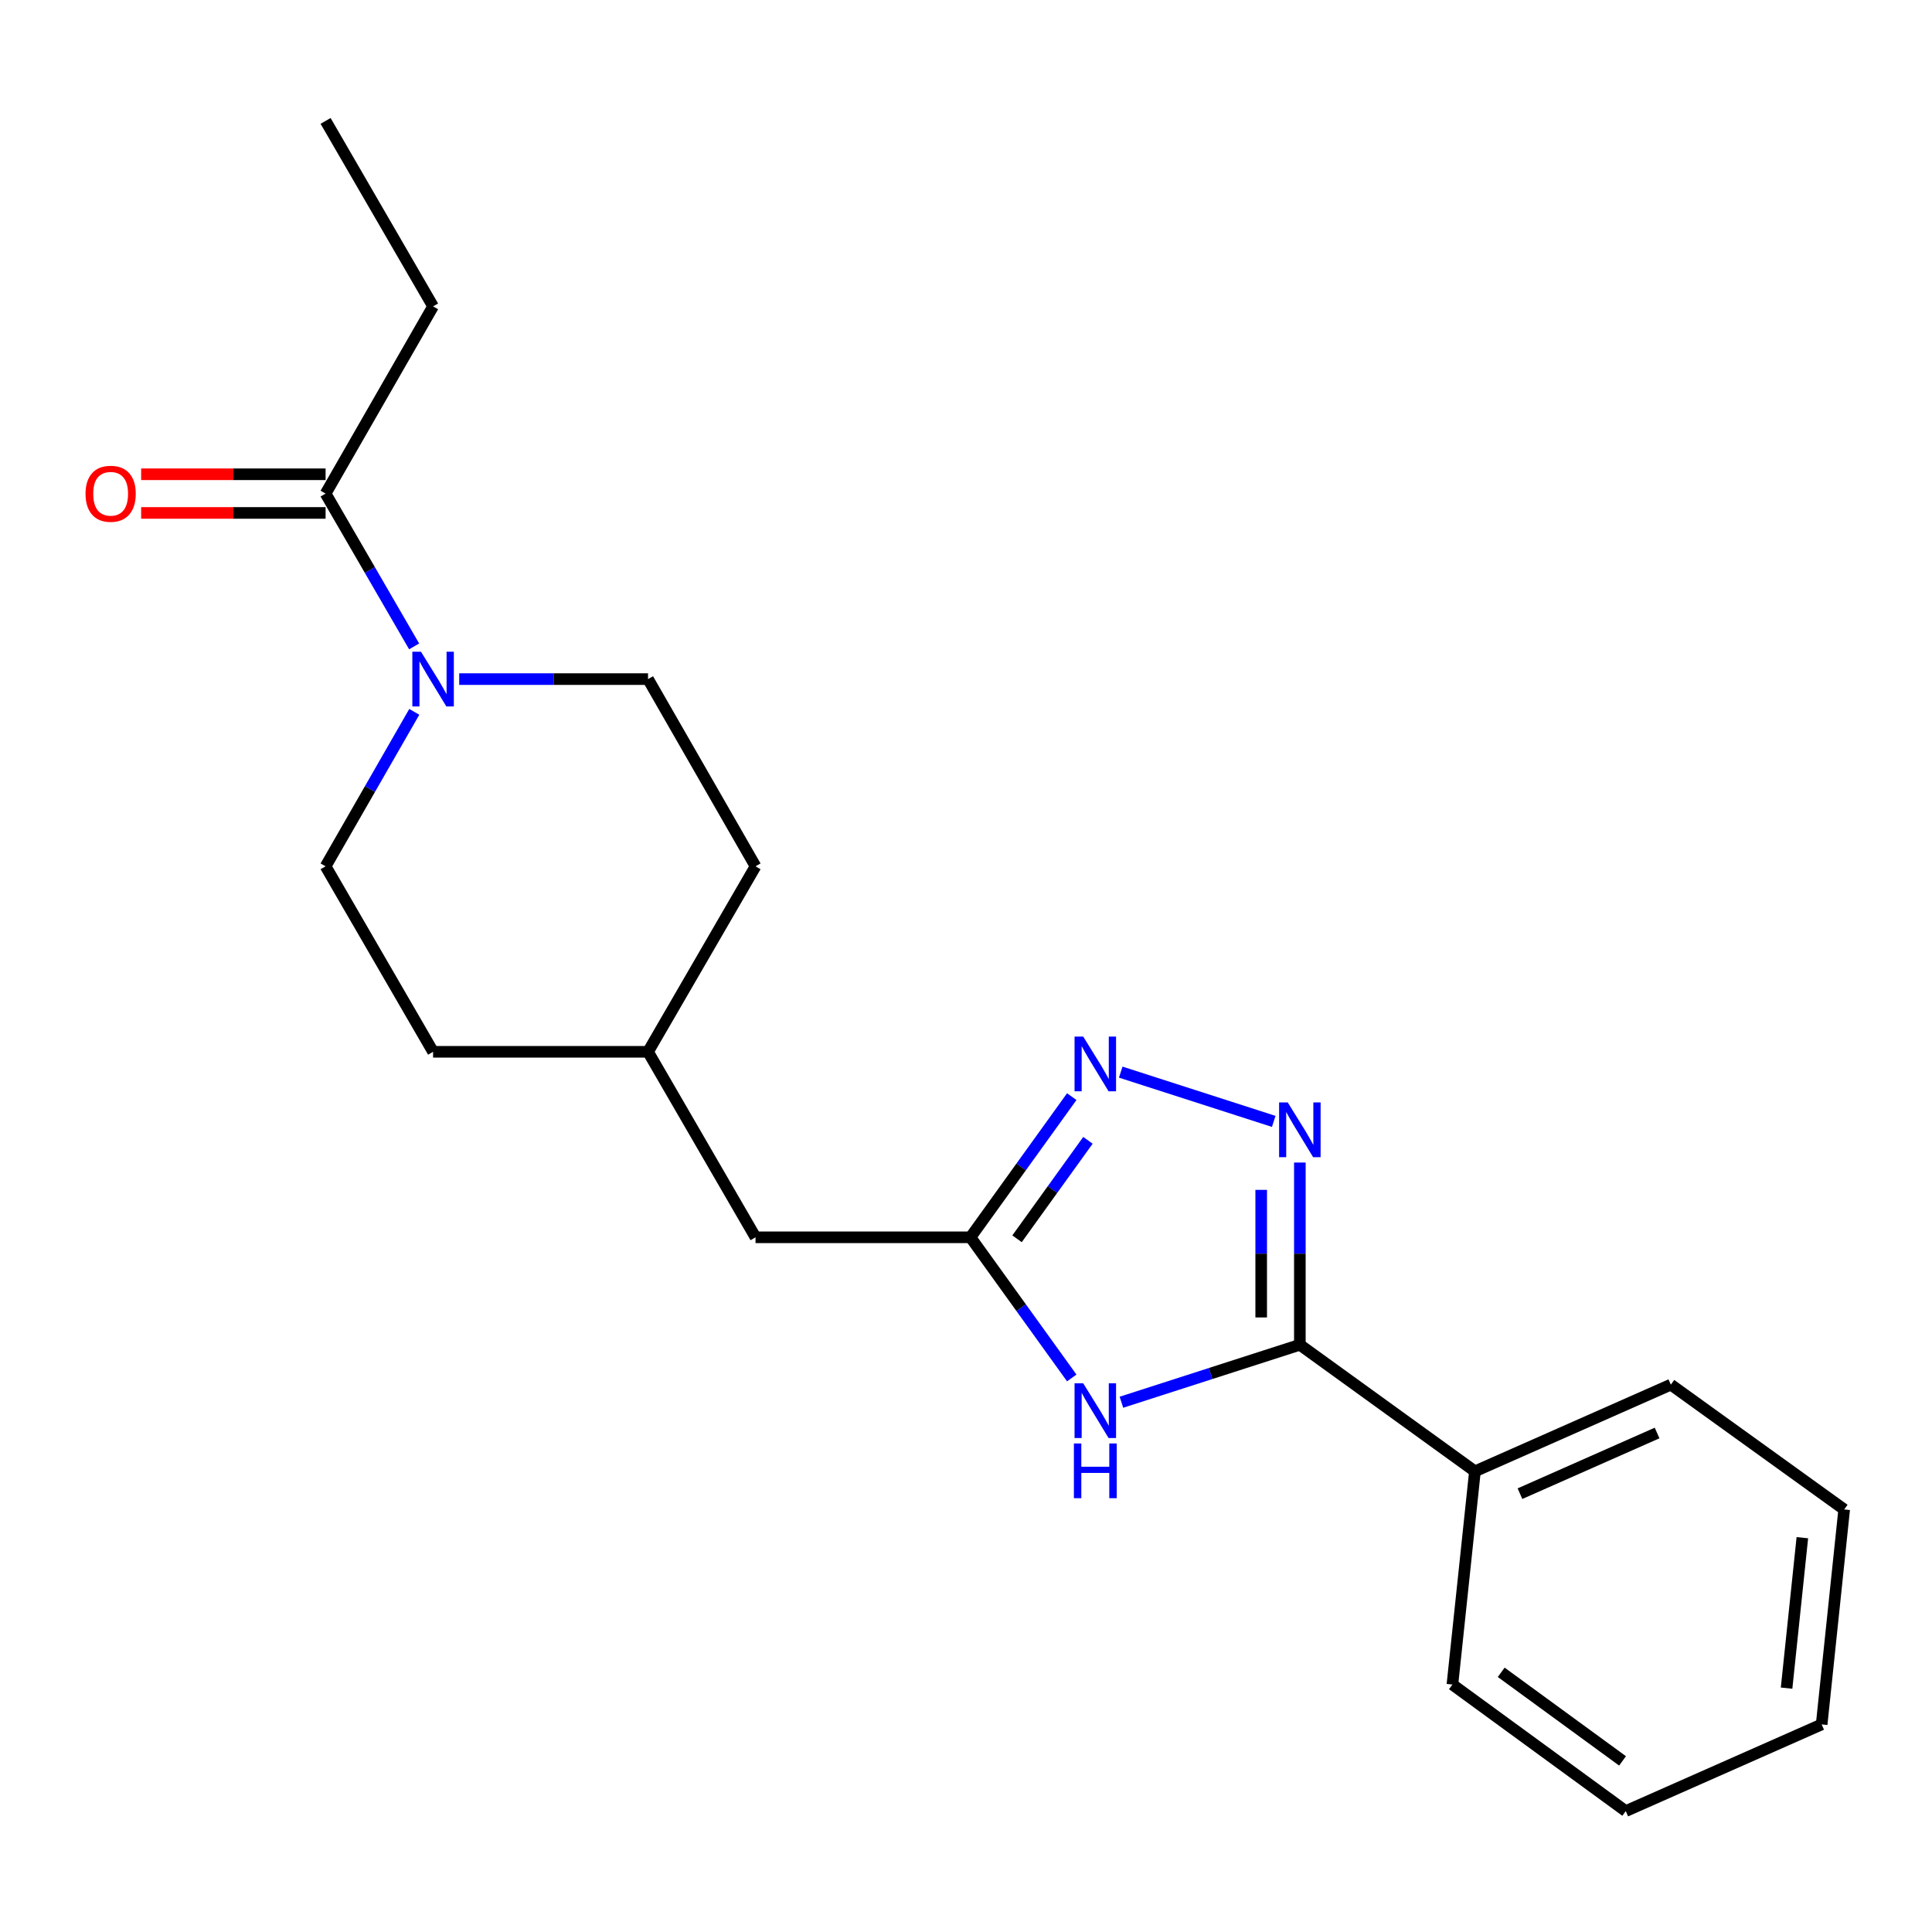 <?xml version='1.0' encoding='iso-8859-1'?>
<svg version='1.1' baseProfile='full'
              xmlns='http://www.w3.org/2000/svg'
                      xmlns:rdkit='http://www.rdkit.org/xml'
                      xmlns:xlink='http://www.w3.org/1999/xlink'
                  xml:space='preserve'
width='1000px' height='1000px' viewBox='0 0 1000 1000'>
<!-- END OF HEADER -->
<rect style='opacity:1.0;fill:#FFFFFF;stroke:none' width='1000' height='1000' x='0' y='0'> </rect>
<path class='bond-0' d='M 672.803,601.729 L 672.803,648.892' style='fill:none;fill-rule:evenodd;stroke:#0000FF;stroke-width:6px;stroke-linecap:butt;stroke-linejoin:miter;stroke-opacity:1' />
<path class='bond-0' d='M 672.803,648.892 L 672.803,696.054' style='fill:none;fill-rule:evenodd;stroke:#000000;stroke-width:6px;stroke-linecap:butt;stroke-linejoin:miter;stroke-opacity:1' />
<path class='bond-0' d='M 652.793,615.878 L 652.793,648.892' style='fill:none;fill-rule:evenodd;stroke:#0000FF;stroke-width:6px;stroke-linecap:butt;stroke-linejoin:miter;stroke-opacity:1' />
<path class='bond-0' d='M 652.793,648.892 L 652.793,681.906' style='fill:none;fill-rule:evenodd;stroke:#000000;stroke-width:6px;stroke-linecap:butt;stroke-linejoin:miter;stroke-opacity:1' />
<path class='bond-1' d='M 659.283,580.433 L 580.093,554.932' style='fill:none;fill-rule:evenodd;stroke:#0000FF;stroke-width:6px;stroke-linecap:butt;stroke-linejoin:miter;stroke-opacity:1' />
<path class='bond-2' d='M 580.449,725.795 L 626.626,710.925' style='fill:none;fill-rule:evenodd;stroke:#0000FF;stroke-width:6px;stroke-linecap:butt;stroke-linejoin:miter;stroke-opacity:1' />
<path class='bond-2' d='M 626.626,710.925 L 672.803,696.054' style='fill:none;fill-rule:evenodd;stroke:#000000;stroke-width:6px;stroke-linecap:butt;stroke-linejoin:miter;stroke-opacity:1' />
<path class='bond-3' d='M 554.741,713.225 L 528.529,676.826' style='fill:none;fill-rule:evenodd;stroke:#0000FF;stroke-width:6px;stroke-linecap:butt;stroke-linejoin:miter;stroke-opacity:1' />
<path class='bond-3' d='M 528.529,676.826 L 502.317,640.426' style='fill:none;fill-rule:evenodd;stroke:#000000;stroke-width:6px;stroke-linecap:butt;stroke-linejoin:miter;stroke-opacity:1' />
<path class='bond-4' d='M 672.803,696.054 L 763.427,761.554' style='fill:none;fill-rule:evenodd;stroke:#000000;stroke-width:6px;stroke-linecap:butt;stroke-linejoin:miter;stroke-opacity:1' />
<path class='bond-5' d='M 554.742,567.617 L 528.53,604.021' style='fill:none;fill-rule:evenodd;stroke:#0000FF;stroke-width:6px;stroke-linecap:butt;stroke-linejoin:miter;stroke-opacity:1' />
<path class='bond-5' d='M 528.53,604.021 L 502.317,640.426' style='fill:none;fill-rule:evenodd;stroke:#000000;stroke-width:6px;stroke-linecap:butt;stroke-linejoin:miter;stroke-opacity:1' />
<path class='bond-5' d='M 563.117,590.23 L 544.768,615.714' style='fill:none;fill-rule:evenodd;stroke:#0000FF;stroke-width:6px;stroke-linecap:butt;stroke-linejoin:miter;stroke-opacity:1' />
<path class='bond-5' d='M 544.768,615.714 L 526.42,641.197' style='fill:none;fill-rule:evenodd;stroke:#000000;stroke-width:6px;stroke-linecap:butt;stroke-linejoin:miter;stroke-opacity:1' />
<path class='bond-6' d='M 502.317,640.426 L 391.061,640.426' style='fill:none;fill-rule:evenodd;stroke:#000000;stroke-width:6px;stroke-linecap:butt;stroke-linejoin:miter;stroke-opacity:1' />
<path class='bond-7' d='M 214.432,368.456 L 191.479,408.432' style='fill:none;fill-rule:evenodd;stroke:#0000FF;stroke-width:6px;stroke-linecap:butt;stroke-linejoin:miter;stroke-opacity:1' />
<path class='bond-7' d='M 191.479,408.432 L 168.527,448.407' style='fill:none;fill-rule:evenodd;stroke:#000000;stroke-width:6px;stroke-linecap:butt;stroke-linejoin:miter;stroke-opacity:1' />
<path class='bond-8' d='M 214.353,334.569 L 191.44,295.028' style='fill:none;fill-rule:evenodd;stroke:#0000FF;stroke-width:6px;stroke-linecap:butt;stroke-linejoin:miter;stroke-opacity:1' />
<path class='bond-8' d='M 191.44,295.028 L 168.527,255.488' style='fill:none;fill-rule:evenodd;stroke:#000000;stroke-width:6px;stroke-linecap:butt;stroke-linejoin:miter;stroke-opacity:1' />
<path class='bond-9' d='M 237.687,351.503 L 286.555,351.503' style='fill:none;fill-rule:evenodd;stroke:#0000FF;stroke-width:6px;stroke-linecap:butt;stroke-linejoin:miter;stroke-opacity:1' />
<path class='bond-9' d='M 286.555,351.503 L 335.422,351.503' style='fill:none;fill-rule:evenodd;stroke:#000000;stroke-width:6px;stroke-linecap:butt;stroke-linejoin:miter;stroke-opacity:1' />
<path class='bond-10' d='M 168.527,245.483 L 120.79,245.483' style='fill:none;fill-rule:evenodd;stroke:#000000;stroke-width:6px;stroke-linecap:butt;stroke-linejoin:miter;stroke-opacity:1' />
<path class='bond-10' d='M 120.79,245.483 L 73.052,245.483' style='fill:none;fill-rule:evenodd;stroke:#FF0000;stroke-width:6px;stroke-linecap:butt;stroke-linejoin:miter;stroke-opacity:1' />
<path class='bond-10' d='M 168.527,265.493 L 120.79,265.493' style='fill:none;fill-rule:evenodd;stroke:#000000;stroke-width:6px;stroke-linecap:butt;stroke-linejoin:miter;stroke-opacity:1' />
<path class='bond-10' d='M 120.79,265.493 L 73.052,265.493' style='fill:none;fill-rule:evenodd;stroke:#FF0000;stroke-width:6px;stroke-linecap:butt;stroke-linejoin:miter;stroke-opacity:1' />
<path class='bond-11' d='M 168.527,255.488 L 224.166,158.583' style='fill:none;fill-rule:evenodd;stroke:#000000;stroke-width:6px;stroke-linecap:butt;stroke-linejoin:miter;stroke-opacity:1' />
<path class='bond-12' d='M 763.427,761.554 L 864.822,716.687' style='fill:none;fill-rule:evenodd;stroke:#000000;stroke-width:6px;stroke-linecap:butt;stroke-linejoin:miter;stroke-opacity:1' />
<path class='bond-12' d='M 786.733,773.123 L 857.71,741.716' style='fill:none;fill-rule:evenodd;stroke:#000000;stroke-width:6px;stroke-linecap:butt;stroke-linejoin:miter;stroke-opacity:1' />
<path class='bond-13' d='M 763.427,761.554 L 751.765,871.921' style='fill:none;fill-rule:evenodd;stroke:#000000;stroke-width:6px;stroke-linecap:butt;stroke-linejoin:miter;stroke-opacity:1' />
<path class='bond-14' d='M 168.527,448.407 L 224.166,544.411' style='fill:none;fill-rule:evenodd;stroke:#000000;stroke-width:6px;stroke-linecap:butt;stroke-linejoin:miter;stroke-opacity:1' />
<path class='bond-15' d='M 335.422,351.503 L 391.061,448.407' style='fill:none;fill-rule:evenodd;stroke:#000000;stroke-width:6px;stroke-linecap:butt;stroke-linejoin:miter;stroke-opacity:1' />
<path class='bond-16' d='M 391.061,640.426 L 335.422,544.411' style='fill:none;fill-rule:evenodd;stroke:#000000;stroke-width:6px;stroke-linecap:butt;stroke-linejoin:miter;stroke-opacity:1' />
<path class='bond-17' d='M 391.061,448.407 L 335.422,544.411' style='fill:none;fill-rule:evenodd;stroke:#000000;stroke-width:6px;stroke-linecap:butt;stroke-linejoin:miter;stroke-opacity:1' />
<path class='bond-18' d='M 224.166,544.411 L 335.422,544.411' style='fill:none;fill-rule:evenodd;stroke:#000000;stroke-width:6px;stroke-linecap:butt;stroke-linejoin:miter;stroke-opacity:1' />
<path class='bond-19' d='M 224.166,158.583 L 168.527,62.579' style='fill:none;fill-rule:evenodd;stroke:#000000;stroke-width:6px;stroke-linecap:butt;stroke-linejoin:miter;stroke-opacity:1' />
<path class='bond-20' d='M 864.822,716.687 L 954.545,781.297' style='fill:none;fill-rule:evenodd;stroke:#000000;stroke-width:6px;stroke-linecap:butt;stroke-linejoin:miter;stroke-opacity:1' />
<path class='bond-21' d='M 751.765,871.921 L 841.488,937.421' style='fill:none;fill-rule:evenodd;stroke:#000000;stroke-width:6px;stroke-linecap:butt;stroke-linejoin:miter;stroke-opacity:1' />
<path class='bond-21' d='M 777.022,865.584 L 839.828,911.434' style='fill:none;fill-rule:evenodd;stroke:#000000;stroke-width:6px;stroke-linecap:butt;stroke-linejoin:miter;stroke-opacity:1' />
<path class='bond-22' d='M 954.545,781.297 L 942.884,892.554' style='fill:none;fill-rule:evenodd;stroke:#000000;stroke-width:6px;stroke-linecap:butt;stroke-linejoin:miter;stroke-opacity:1' />
<path class='bond-22' d='M 932.895,795.9 L 924.732,873.779' style='fill:none;fill-rule:evenodd;stroke:#000000;stroke-width:6px;stroke-linecap:butt;stroke-linejoin:miter;stroke-opacity:1' />
<path class='bond-23' d='M 841.488,937.421 L 942.884,892.554' style='fill:none;fill-rule:evenodd;stroke:#000000;stroke-width:6px;stroke-linecap:butt;stroke-linejoin:miter;stroke-opacity:1' />
<path  class='atom-0' d='M 666.543 570.627
L 675.823 585.627
Q 676.743 587.107, 678.223 589.787
Q 679.703 592.467, 679.783 592.627
L 679.783 570.627
L 683.543 570.627
L 683.543 598.947
L 679.663 598.947
L 669.703 582.547
Q 668.543 580.627, 667.303 578.427
Q 666.103 576.227, 665.743 575.547
L 665.743 598.947
L 662.063 598.947
L 662.063 570.627
L 666.543 570.627
' fill='#0000FF'/>
<path  class='atom-1' d='M 560.668 715.989
L 569.948 730.989
Q 570.868 732.469, 572.348 735.149
Q 573.828 737.829, 573.908 737.989
L 573.908 715.989
L 577.668 715.989
L 577.668 744.309
L 573.788 744.309
L 563.828 727.909
Q 562.668 725.989, 561.428 723.789
Q 560.228 721.589, 559.868 720.909
L 559.868 744.309
L 556.188 744.309
L 556.188 715.989
L 560.668 715.989
' fill='#0000FF'/>
<path  class='atom-1' d='M 555.848 747.141
L 559.688 747.141
L 559.688 759.181
L 574.168 759.181
L 574.168 747.141
L 578.008 747.141
L 578.008 775.461
L 574.168 775.461
L 574.168 762.381
L 559.688 762.381
L 559.688 775.461
L 555.848 775.461
L 555.848 747.141
' fill='#0000FF'/>
<path  class='atom-3' d='M 560.668 536.532
L 569.948 551.532
Q 570.868 553.012, 572.348 555.692
Q 573.828 558.372, 573.908 558.532
L 573.908 536.532
L 577.668 536.532
L 577.668 564.852
L 573.788 564.852
L 563.828 548.452
Q 562.668 546.532, 561.428 544.332
Q 560.228 542.132, 559.868 541.452
L 559.868 564.852
L 556.188 564.852
L 556.188 536.532
L 560.668 536.532
' fill='#0000FF'/>
<path  class='atom-5' d='M 217.906 337.343
L 227.186 352.343
Q 228.106 353.823, 229.586 356.503
Q 231.066 359.183, 231.146 359.343
L 231.146 337.343
L 234.906 337.343
L 234.906 365.663
L 231.026 365.663
L 221.066 349.263
Q 219.906 347.343, 218.666 345.143
Q 217.466 342.943, 217.106 342.263
L 217.106 365.663
L 213.426 365.663
L 213.426 337.343
L 217.906 337.343
' fill='#0000FF'/>
<path  class='atom-10' d='M 44.271 255.568
Q 44.271 248.768, 47.631 244.968
Q 50.991 241.168, 57.271 241.168
Q 63.551 241.168, 66.911 244.968
Q 70.271 248.768, 70.271 255.568
Q 70.271 262.448, 66.871 266.368
Q 63.471 270.248, 57.271 270.248
Q 51.031 270.248, 47.631 266.368
Q 44.271 262.488, 44.271 255.568
M 57.271 267.048
Q 61.591 267.048, 63.911 264.168
Q 66.271 261.248, 66.271 255.568
Q 66.271 250.008, 63.911 247.208
Q 61.591 244.368, 57.271 244.368
Q 52.951 244.368, 50.591 247.168
Q 48.271 249.968, 48.271 255.568
Q 48.271 261.288, 50.591 264.168
Q 52.951 267.048, 57.271 267.048
' fill='#FF0000'/>
</svg>
